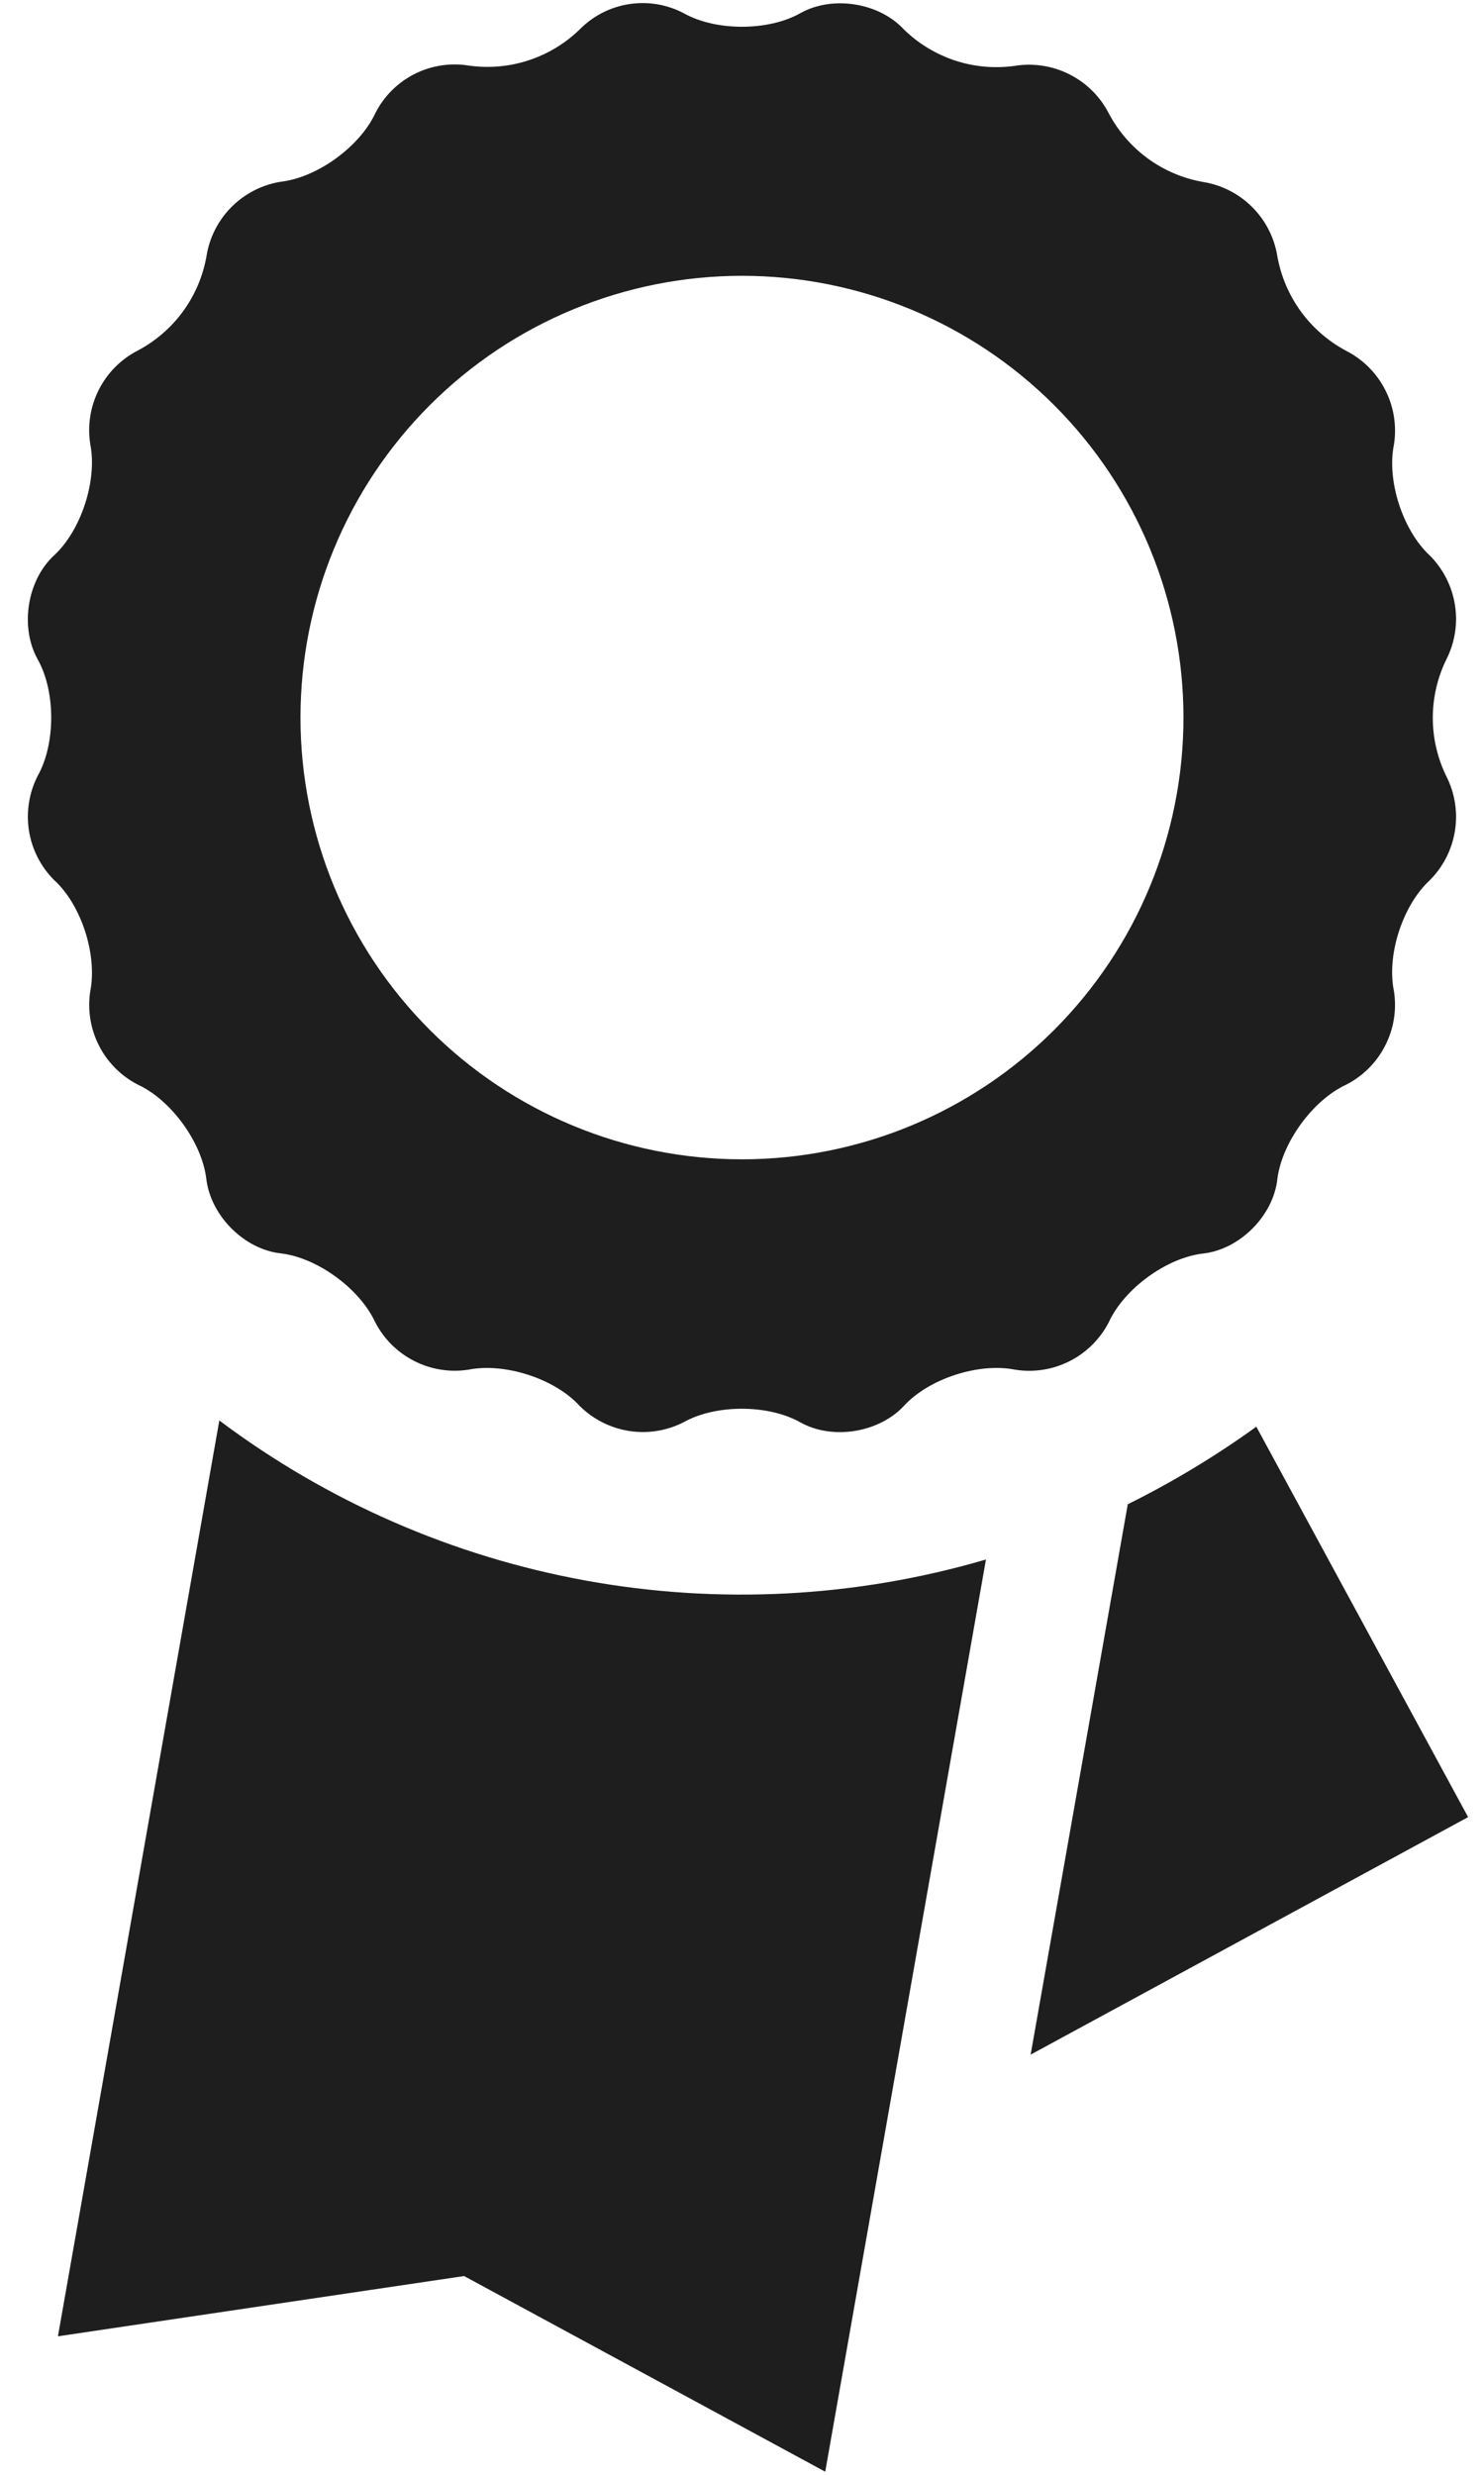 <svg width="48" height="80" viewBox="0 0 48 80" fill="none" xmlns="http://www.w3.org/2000/svg">
<path d="M35.864 42.742C36.36 41.659 37.733 40.655 38.918 40.521C40.102 40.386 41.182 39.303 41.316 38.118C41.459 36.942 42.458 35.565 43.538 35.065C44.082 34.788 44.524 34.347 44.802 33.804C45.081 33.261 45.181 32.644 45.088 32.041C44.844 30.873 45.373 29.256 46.247 28.454C46.679 28.021 46.964 27.463 47.06 26.859C47.156 26.254 47.058 25.635 46.78 25.09C46.493 24.503 46.344 23.859 46.344 23.206C46.344 22.553 46.493 21.909 46.78 21.322C47.058 20.777 47.156 20.158 47.06 19.554C46.964 18.949 46.679 18.391 46.247 17.958C45.373 17.148 44.848 15.535 45.088 14.371C45.182 13.767 45.084 13.148 44.805 12.604C44.527 12.059 44.083 11.616 43.538 11.339C42.961 11.031 42.461 10.596 42.076 10.068C41.691 9.539 41.431 8.929 41.316 8.286C41.22 7.684 40.936 7.128 40.505 6.697C40.075 6.265 39.519 5.981 38.918 5.883C38.273 5.771 37.663 5.513 37.134 5.129C36.605 4.744 36.17 4.244 35.864 3.666C35.585 3.123 35.142 2.682 34.597 2.406C34.053 2.13 33.435 2.033 32.832 2.128C32.185 2.22 31.525 2.163 30.903 1.961C30.282 1.758 29.714 1.416 29.245 0.961C28.435 0.079 26.923 -0.156 25.885 0.427C24.848 1.011 23.147 1.011 22.114 0.427C21.571 0.142 20.951 0.039 20.345 0.134C19.739 0.228 19.18 0.515 18.749 0.952C18.28 1.408 17.713 1.75 17.091 1.952C16.47 2.155 15.81 2.212 15.163 2.12C14.56 2.023 13.943 2.12 13.399 2.397C12.855 2.674 12.414 3.117 12.139 3.661C11.639 4.737 10.265 5.74 9.081 5.875C8.478 5.972 7.921 6.257 7.49 6.689C7.058 7.121 6.774 7.678 6.679 8.281C6.566 8.926 6.307 9.535 5.921 10.064C5.536 10.592 5.035 11.026 4.457 11.331C3.914 11.61 3.473 12.053 3.197 12.598C2.921 13.142 2.824 13.76 2.92 14.363C3.151 15.526 2.626 17.143 1.752 17.95C0.878 18.756 0.635 20.268 1.219 21.314C1.802 22.347 1.802 24.048 1.219 25.081C0.94 25.627 0.842 26.247 0.937 26.852C1.033 27.458 1.318 28.017 1.752 28.45C2.63 29.248 3.151 30.865 2.92 32.037C2.826 32.638 2.924 33.254 3.2 33.797C3.475 34.34 3.915 34.782 4.457 35.061C5.54 35.56 6.536 36.938 6.674 38.114C6.817 39.298 7.892 40.382 9.077 40.516C10.261 40.651 11.635 41.659 12.134 42.738C12.413 43.28 12.855 43.72 13.398 43.995C13.941 44.272 14.557 44.369 15.158 44.275C16.326 44.044 17.943 44.565 18.745 45.443C19.178 45.876 19.736 46.16 20.341 46.256C20.945 46.352 21.564 46.254 22.109 45.976C23.143 45.393 24.844 45.393 25.881 45.976C26.918 46.56 28.43 46.317 29.241 45.443C30.052 44.561 31.66 44.044 32.828 44.275C33.431 44.373 34.049 44.277 34.595 44.001C35.14 43.726 35.584 43.285 35.864 42.742ZM23.999 37.476C20.212 37.476 16.58 35.971 13.902 33.293C11.224 30.615 9.719 26.983 9.719 23.196C9.719 19.408 11.224 15.776 13.902 13.098C16.58 10.42 20.212 8.916 23.999 8.916C27.787 8.916 31.419 10.42 34.097 13.098C36.775 15.776 38.279 19.408 38.279 23.196C38.279 26.983 36.775 30.615 34.097 33.293C31.419 35.971 27.787 37.476 23.999 37.476ZM7.094 45.918L1.874 75.523L15.011 73.575L26.692 79.9L31.891 50.412C27.693 51.642 23.266 51.876 18.962 51.096C14.657 50.316 10.594 48.543 7.094 45.918ZM40.636 46.119C39.321 47.068 37.93 47.907 36.478 48.627L33.336 66.418L47.486 58.74L40.636 46.119Z" fill="#1E1E1E"/>
</svg>
